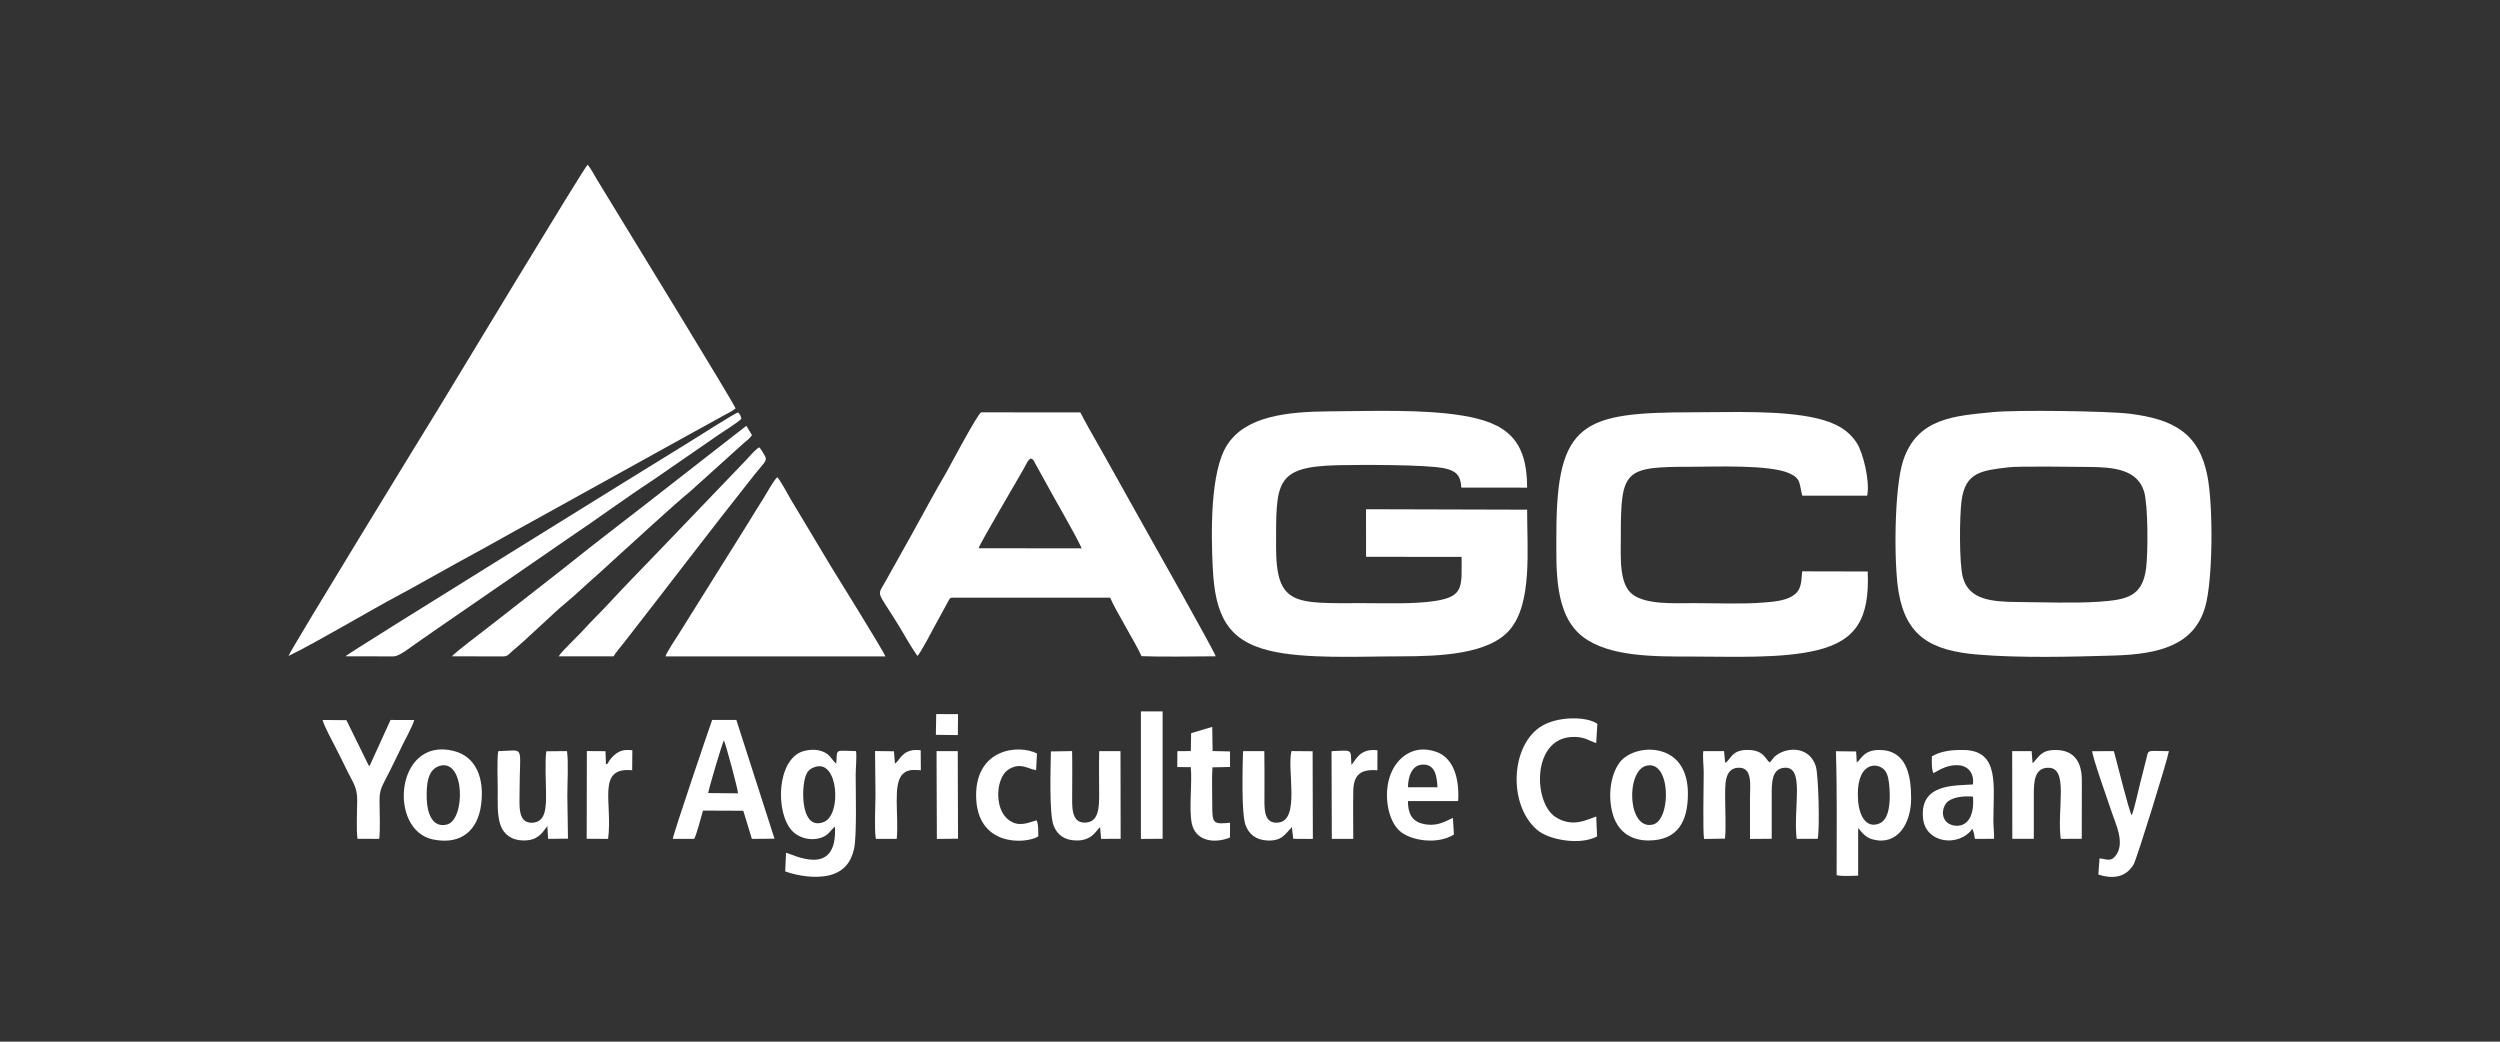 <?xml version="1.0" encoding="utf-8"?>
<!-- Generator: Adobe Illustrator 16.0.3, SVG Export Plug-In . SVG Version: 6.00 Build 0)  -->
<!DOCTYPE svg PUBLIC "-//W3C//DTD SVG 1.1//EN" "http://www.w3.org/Graphics/SVG/1.1/DTD/svg11.dtd">
<svg version="1.1" id="Layer_1" xmlns="http://www.w3.org/2000/svg" xmlns:xlink="http://www.w3.org/1999/xlink" x="0px" y="0px"
	 width="180px" height="75px" viewBox="0 0 180 75" enable-background="new 0 0 180 75" xml:space="preserve">
<rect x="0" y="0" width="180" height="75" fill="#333333" stroke="none"/>
<g>
	<path fill-rule="evenodd" clip-rule="evenodd" fill="#FFFFFF" d="M20.773,47.229c2.086-1.011,5.733-3.203,8.029-4.423
		c1.293-0.688,2.708-1.512,4.02-2.227c1.368-0.745,2.664-1.458,4.025-2.223l12.058-6.675c0.724-0.387,1.368-0.771,2.035-1.122
		c0.373-0.198,0.663-0.365,1.017-0.566c0.35-0.198,0.725-0.354,1.005-0.586c-0.188-0.486-7.377-12.214-7.97-13.183l-2.003-3.284
		c-0.182-0.291-0.452-0.832-0.681-1.078c-0.237,0.166-9.741,15.926-10.801,17.654C31.064,30.229,20.839,46.903,20.773,47.229
		L20.773,47.229z"/>
	<path fill-rule="evenodd" clip-rule="evenodd" fill="#FFFFFF" d="M109.953,36.697l-11.601-0.032l0.005,3.425l6.878,0.005
		c0,2.152,0.194,2.867-1.981,3.186c-1.515,0.221-3.471,0.146-5.085,0.146c-4.882,0-6.296,0.253-6.291-4.067
		c0.003-4.638-0.121-5.768,4.503-5.867c1.4-0.027,6.332-0.06,7.639,0.229c0.819,0.181,1.151,0.507,1.196,1.383l4.737,0.005
		c0.005-3.491-1.539-4.67-4.623-5.182c-2.851-0.475-6.535-0.33-9.56-0.311c-3.158,0.02-6.115,0.355-7.433,2.448
		c-1.197,1.902-1.152,6.22-1.016,8.874c0.169,3.34,1.053,5.145,3.997,5.888c2.584,0.65,6.582,0.43,9.457,0.43
		c2.939,0,6.451-0.146,7.95-1.939C110.321,43.407,109.953,39.62,109.953,36.697L109.953,36.697z"/>
	<path fill-rule="evenodd" clip-rule="evenodd" fill="#FFFFFF" d="M144.637,33.644c0.77-0.09,4.688-0.032,5.76-0.024
		c1.838,0.01,3.491,0.198,3.974,1.763c0.298,0.99,0.293,4.435,0.144,5.562c-0.269,1.999-1.371,2.237-3.377,2.379
		c-1.788,0.122-4.003,0.035-5.825,0.022c-1.877-0.015-3.546-0.142-3.987-1.771c-0.273-1.003-0.244-4.447-0.09-5.557
		C141.518,34.006,142.654,33.874,144.637,33.644L144.637,33.644z M143.494,29.671c-2.717,0.278-5.487,0.385-6.49,3.568
		c-0.611,1.956-0.666,7.285-0.299,9.423c0.552,3.15,2.329,4.184,5.656,4.464c3.06,0.261,6.774,0.164,9.883,0.072
		c3.233-0.104,5.736-0.747,6.53-3.501c0.566-1.979,0.581-7.327,0.154-9.458c-0.602-3.021-2.379-4.055-5.617-4.454
		C151.703,29.589,145.068,29.507,143.494,29.671L143.494,29.671z"/>
	<path fill-rule="evenodd" clip-rule="evenodd" fill="#FFFFFF" d="M134.476,41.147l-4.718-0.01c-0.069,0.938-0.1,1.415-0.715,1.785
		c-0.562,0.338-1.321,0.402-2.071,0.462c-1.554,0.124-3.406,0.042-4.99,0.042c-1.44,0-3.402,0.124-4.415-0.611
		c-1.013-0.737-0.869-2.671-0.869-4.211c0-4.795,0.248-4.998,5.08-4.996c1.659,0,5.646-0.174,7.062,0.473
		c0.845,0.385,0.69,0.71,0.924,1.606l4.673,0.002c0.214-1.028-0.293-3.089-0.744-3.786c-0.597-0.927-1.485-1.458-2.891-1.785
		c-2.543-0.594-6.088-0.433-8.889-0.433c-7.951,0.005-9.854,0.668-9.854,8.78c0,2.44-0.179,5.805,1.917,7.392
		c1.902,1.44,5.096,1.415,7.937,1.415c2.801,0,6.361,0.162,8.908-0.456C133.676,46.121,134.615,44.517,134.476,41.147
		L134.476,41.147z"/>
	<path fill-rule="evenodd" clip-rule="evenodd" fill="#FFFFFF" d="M70.458,39.474c0.075-0.313,2.79-4.901,3.243-5.711
		c0.184-0.328,0.292-0.631,0.518-0.755c0.193,0.079,0.201,0.134,0.333,0.393l0.662,1.194c0.707,1.333,2.098,3.657,2.671,4.887
		L70.458,39.474L70.458,39.474z M66.053,47.224c0.191-0.13,1.095-1.867,1.273-2.198l0.922-1.686
		c0.185-0.357,0.152-0.308,0.619-0.306h11.068c0.349,0.869,1.915,3.404,2.254,4.211c1.34,0.058,3.88,0.016,5.341,0.008
		c-0.079-0.335-4.593-8.333-4.854-8.797c-0.81-1.426-1.604-2.886-2.441-4.363c-0.429-0.762-0.778-1.4-1.234-2.197
		c-0.395-0.695-0.852-1.484-1.217-2.202l-7.135-0.005c-0.253,0.064-2.36,4.074-2.517,4.332c-0.859,1.455-1.657,2.97-2.485,4.455
		l-1.844,3.298c-0.681,1.254-0.735,0.583,0.927,3.302C65.141,45.746,65.585,46.572,66.053,47.224L66.053,47.224z"/>
	<path fill-rule="evenodd" clip-rule="evenodd" fill="#FFFFFF" d="M47.914,47.261h15.833c-0.112-0.36-3.674-6.074-3.894-6.438
		l-2.905-4.847c-0.225-0.388-0.761-1.394-0.985-1.617c-0.283,0.254-0.778,1.188-1.026,1.574c-0.337,0.529-0.668,1.068-0.999,1.609
		c-0.664,1.085-1.32,2.105-2.006,3.208l-3.009,4.813C48.705,45.92,48.006,46.942,47.914,47.261L47.914,47.261z"/>
	<path fill-rule="evenodd" clip-rule="evenodd" fill="#FFFFFF" d="M32.548,47.256l3.652,0.005c0.393,0,0.431-0.172,0.672-0.37
		c1.003-0.814,2.94-2.727,3.898-3.511c0.76-0.626,1.462-1.324,2.215-1.972c0.41-0.357,0.704-0.646,1.112-1.014
		c1.389-1.249,4.427-4.064,5.578-4.995l3.896-3.512c0.206-0.166,0.388-0.293,0.57-0.559l-0.405-0.67l-5.296,4.127
		c-2.577,2.03-5.396,4.153-7.938,6.199l-5.316,4.154C34.785,45.458,32.68,47.029,32.548,47.256L32.548,47.256z"/>
	<path fill-rule="evenodd" clip-rule="evenodd" fill="#FFFFFF" d="M24.865,47.253l3.444,0.008c0.445,0,1.182-0.611,1.668-0.949
		c0.534-0.369,1.017-0.702,1.538-1.069l9.386-6.469c2.024-1.354,4.184-2.95,6.218-4.28l4.67-3.224
		c0.476-0.33,1.176-0.742,1.586-1.107c-0.035-0.243-0.081-0.285-0.223-0.472c-0.268,0.067-3.057,1.853-3.54,2.148
		C47.61,33.058,25.006,47.062,24.865,47.253L24.865,47.253z"/>
	<path fill-rule="evenodd" clip-rule="evenodd" fill="#FFFFFF" d="M40.229,47.258h3.946c0.179-0.306,0.467-0.623,0.708-0.931
		c3.121-3.998,6.309-8.207,9.452-12.167c0.714-0.899,0.968-0.98,0.694-1.408c-0.139-0.216-0.195-0.375-0.366-0.546
		c-0.313,0.188-0.694,0.643-0.915,0.887l-6.314,6.585c-1.2,1.254-2.422,2.485-3.59,3.757c-0.596,0.65-1.228,1.243-1.811,1.892
		c-0.288,0.325-0.617,0.621-0.915,0.937C40.887,46.506,40.386,46.982,40.229,47.258L40.229,47.258z"/>
	<path fill-rule="evenodd" clip-rule="evenodd" fill="#FFFFFF" d="M122.637,54.084c-0.055,0.362,0.03,1.109,0.03,1.539
		c-0.006,1.016-0.07,4.209,0.024,4.782l1.51-0.024c0.079-0.861,0.01-2.073,0.01-2.973c0-0.926-0.055-2.073,0.929-2.13
		c1.072-0.069,0.859,1.293,0.859,2.13c0,0.998,0,1.997,0,2.995l1.564-0.013c0-1.016,0-2.033,0-3.052
		c0-0.948-0.025-2.011,0.938-2.061c1.465-0.085,0.596,2.885,0.858,5.12l1.52-0.005c0.145-0.775,0.06-4.597-0.144-5.229
		c-0.438-1.358-1.848-1.373-2.646-0.909c-0.507,0.298-0.397,0.415-0.686,0.641c-0.333-0.3-0.438-0.921-1.654-0.898
		c-1.122,0.02-1.142,0.747-1.539,0.926l-0.079-0.844L122.637,54.084L122.637,54.084z"/>
	<path fill-rule="evenodd" clip-rule="evenodd" fill="#FFFFFF" d="M58.687,55.219c1.677-0.554,1.926,3.451,0.631,3.963
		c-1.604,0.631-1.618-2.133-1.372-3.097C58.073,55.578,58.243,55.367,58.687,55.219L58.687,55.219z M56.534,62.742
		c0.882,0.315,2.157,0.531,3.182,0.278c0.995-0.249,1.542-0.885,1.771-1.88c0.211-0.919,0.122-4.09,0.122-5.378
		c0-0.418,0.089-1.363,0.023-1.682c-1.605-0.039-1.322-0.193-1.426,0.909c-0.382-0.355-0.457-0.728-1.098-0.924
		c-0.525-0.166-1.241-0.06-1.64,0.179c-1.662,0.998-1.588,4.834-0.17,5.808c0.417,0.283,0.993,0.457,1.635,0.318
		c0.731-0.157,0.884-0.644,1.181-0.854c0.211,3.804-3.14,1.932-3.52,1.885L56.534,62.742L56.534,62.742z"/>
	<path fill-rule="evenodd" clip-rule="evenodd" fill="#FFFFFF" d="M50.989,57.101c0.022-0.256,1.023-3.638,1.132-3.794
		c0.115,0.203,1.011,3.498,1.016,3.813L50.989,57.101L50.989,57.101z M49.983,60.398c0.216-0.433,0.471-1.503,0.633-2.036
		l2.901,0.012l0.617,2.026l1.63-0.015l-2.747-8.549h-1.742c-0.125,0.332-2.824,8.264-2.834,8.563L49.983,60.398L49.983,60.398z"/>
	<path fill-rule="evenodd" clip-rule="evenodd" fill="#FFFFFF" d="M133.79,57.751c-0.258-2.91,1.396-2.939,1.927-2.27
		c0.244,0.306,0.299,0.856,0.328,1.313c0.069,0.977-0.02,2.198-0.72,2.493C134.316,59.705,133.87,58.625,133.79,57.751
		L133.79,57.751z M133.687,54.9l-0.045-0.794l-1.455-0.018c0.089,2.97,0.05,5.949,0.05,8.927c0.472,0.092,1.058,0.044,1.549,0.032
		v-3.43c0.313,0.368,0.537,0.688,1.088,0.83c1.724,0.439,2.727-1.118,2.727-2.97c0-1.704-0.348-3.481-2.305-3.479
		C134.192,53.999,134.004,54.665,133.687,54.9L133.687,54.9z"/>
	<path fill-rule="evenodd" clip-rule="evenodd" fill="#FFFFFF" d="M114.989,60.222l-0.06-1.436c-0.73,0.261-1.753,0.808-2.94,0.035
		c-1.629-1.061-1.713-5.857,1.416-5.761c0.739,0.022,0.953,0.251,1.52,0.447l0.084-1.386c-0.695-0.539-2.925-0.605-4.166,0.256
		c-2.101,1.468-2.235,5.642-0.145,7.395C111.553,60.487,113.792,60.877,114.989,60.222L114.989,60.222z"/>
	<path fill-rule="evenodd" clip-rule="evenodd" fill="#FFFFFF" d="M152.199,54.081l-1.559,0.005c0.01,0.428,1.142,3.601,1.375,4.306
		c0.333,1.003,1.048,2.392,0.248,3.293c-0.332,0.375-0.65,0.151-1.097,0.119l-0.085,1.162c1.227,0.399,2.066,0.087,2.548-0.745
		c0.229-0.407,2.438-7.533,2.532-8.137c-1.594-0.003-1.455-0.167-1.624,0.546l-0.441,1.741c-0.124,0.479-0.452,2.003-0.616,2.329
		C153.287,58.414,152.398,54.781,152.199,54.081L152.199,54.081z"/>
	<path fill-rule="evenodd" clip-rule="evenodd" fill="#FFFFFF" d="M35.879,54.081c-0.109,0.393-0.042,2.23-0.042,2.778
		c0,0.825-0.058,1.841,0.204,2.565c0.233,0.646,0.792,1.09,1.671,1.09c0.977,0,1.29-0.486,1.697-1.033l0.057,0.917l1.428-0.016
		l-0.046-3.113c0-0.85,0.09-2.413-0.024-3.19l-1.487,0.012c-0.111,0.7-0.025,2.253-0.022,3.045c0.001,0.961,0.007,2.058-0.992,2.101
		c-1.063,0.042-0.915-1.259-0.915-2.171C37.406,53.53,37.864,54.042,35.879,54.081L35.879,54.081z"/>
	<path fill-rule="evenodd" clip-rule="evenodd" fill="#FFFFFF" d="M118.505,55.142c1.808-0.517,1.848,3.905,0.502,4.226
		C117.184,59.802,117.05,55.562,118.505,55.142L118.505,55.142z M121.529,57.136c0-1.485-0.581-2.506-1.619-2.938
		c-1.246-0.515-2.727-0.077-3.308,0.718c-0.655,0.898-0.849,2.41-0.486,3.689c0.323,1.14,1.172,1.909,2.572,1.909
		C120.77,60.513,121.534,59.177,121.529,57.136L121.529,57.136z"/>
	<path fill-rule="evenodd" clip-rule="evenodd" fill="#FFFFFF" d="M25.738,60.391l1.568,0.008c0.083-0.75,0.021-1.933,0.019-2.714
		c-0.006-0.896,0.183-1.053,0.693-2.079c0.318-0.636,0.611-1.231,0.901-1.842c0.242-0.512,0.765-1.418,0.906-1.922l-1.707-0.005
		l-1.512,3.322c-0.01-0.013-0.03-0.05-0.035-0.04c-0.007,0.013-0.03-0.027-0.041-0.037l-1.589-3.23l-1.716-0.015
		c0.124,0.457,0.657,1.438,0.881,1.874c0.309,0.604,0.628,1.232,0.915,1.833c0.344,0.728,0.703,1.1,0.698,2.07
		C25.716,58.39,25.645,59.671,25.738,60.391L25.738,60.391z"/>
	<path fill-rule="evenodd" clip-rule="evenodd" fill="#FFFFFF" d="M91.031,54.081l-1.533,0.003
		c-0.032,1.142-0.124,4.467,0.176,5.306c0.233,0.65,0.729,1.083,1.562,1.125c1.068,0.05,1.287-0.457,1.779-0.963l0.099,0.842
		l1.411,0.01l-0.016-6.314l-1.524-0.013c-0.333,1.354,0.636,4.956-0.924,5.145c-1.136,0.14-1.021-1.092-1.021-2.019
		C91.039,56.164,91.052,55.116,91.031,54.081L91.031,54.081z"/>
	<path fill-rule="evenodd" clip-rule="evenodd" fill="#FFFFFF" d="M31.685,55.134c1.806-0.477,1.82,3.884,0.505,4.229
		c-1.074,0.281-1.43-0.852-1.464-1.814C30.69,56.487,30.78,55.377,31.685,55.134L31.685,55.134z M34.637,57.957
		c0.257-1.937-0.361-3.501-2.005-3.898c-4.165-1.008-4.715,5.727-1.445,6.384C33.254,60.86,34.405,59.728,34.637,57.957
		L34.637,57.957z"/>
	<path fill-rule="evenodd" clip-rule="evenodd" fill="#FFFFFF" d="M75.664,54.104c-0.02,1.125-0.128,4.479,0.188,5.316
		c0.263,0.695,0.798,1.09,1.66,1.095c1.142,0.01,1.423-0.747,1.696-0.963l0.071,0.847l1.408-0.008l-0.011-6.307l-1.532-0.003
		c-0.025,1.033-0.007,2.089-0.005,3.121c0.001,0.937-0.026,1.999-1.008,2.026c-1.038,0.03-0.934-1.207-0.934-2.093
		c0-1.014,0.018-2.044-0.006-3.057L75.664,54.104L75.664,54.104z"/>
	<path fill-rule="evenodd" clip-rule="evenodd" fill="#FFFFFF" d="M146.434,60.394c0-1.041,0-2.081,0-3.124
		c0-0.938,0.021-1.964,1.009-1.991c1.544-0.055,0.646,2.949,0.929,5.12l1.515-0.008l0.005-4.216c0-1.329-0.571-2.178-1.902-2.176
		c-1.048,0.003-1.167,0.489-1.644,0.959l-0.069-0.877h-1.4l0.01,6.313H146.434L146.434,60.394z"/>
	<path fill-rule="evenodd" clip-rule="evenodd" fill="#FFFFFF" d="M142.059,57.364c0.169,2.428-1.415,2.279-1.892,1.829
		c-0.472-0.444-0.278-1.243,0.124-1.521C140.713,57.374,141.463,57.292,142.059,57.364L142.059,57.364z M139.208,55.668
		c0.467-0.264,1.088-0.641,1.838-0.568c0.695,0.064,1.103,0.605,1.003,1.38c-1.276,0.098-3.844-0.089-3.59,2.437
		c0.179,1.813,2.587,2.107,3.555,0.752l0.12,0.362c0.029,0.177,0.005,0.167,0.064,0.368l1.375-0.005
		c0.016-0.354-0.055-0.909-0.05-1.336c0-2.503,0.462-5.004-2.115-5.059c-0.879-0.017-1.648,0.07-2.314,0.457
		C139.089,54.854,139.064,55.385,139.208,55.668L139.208,55.668z"/>
	<path fill-rule="evenodd" clip-rule="evenodd" fill="#FFFFFF" d="M101.372,56.684c0.01-0.753,0.273-1.602,1.048-1.634
		c0.904-0.04,1.038,0.816,1.078,1.634H101.372L101.372,56.684z M104.61,58.891c-0.676,0.309-1.227,0.65-2.176,0.42
		c-0.765-0.184-1.063-0.73-1.063-1.634h3.615c0.1-1.609-0.317-3.119-1.604-3.556c-1.645-0.557-2.801,0.462-3.253,1.614
		c-0.542,1.385-0.224,3.26,0.601,4.052c0.819,0.777,2.811,1.035,3.953,0.298L104.61,58.891L104.61,58.891z"/>
	<path fill-rule="evenodd" clip-rule="evenodd" fill="#FFFFFF" d="M85.761,52.788l-0.022,1.288l-0.969,0.008l-0.007,1.145
		l0.971,0.005c0.117,1.182-0.143,2.979,0.072,4.037c0.25,1.249,1.55,1.508,2.751,1.033l0.005-1.067
		c-1.229,0.124-1.282,0.042-1.279-1.276c0.005-0.869-0.044-1.86,0.013-2.712l1.267-0.027l-0.002-1.119l-1.254-0.027l-0.026-1.741
		L85.761,52.788L85.761,52.788z"/>
	<path fill-rule="evenodd" clip-rule="evenodd" fill="#FFFFFF" d="M74.661,54.25c-1.373-0.688-4.39-0.313-4.381,3.02
		c0.011,3.734,3.603,3.504,4.476,2.952c-0.007-0.37,0.022-0.894-0.124-1.159c-0.714,0.213-1.317,0.496-2.025-0.043
		c-1.06-0.807-0.913-3.099,0.053-3.649c0.852-0.481,1.288-0.032,1.94,0.084L74.661,54.25L74.661,54.25z"/>
	<polygon fill-rule="evenodd" clip-rule="evenodd" fill="#FFFFFF" points="82.145,60.403 83.709,60.391 83.709,51.221 
		82.145,51.219 82.145,60.403 	"/>
	<path fill-rule="evenodd" clip-rule="evenodd" fill="#FFFFFF" d="M64.436,54.98l-0.072-0.887l-1.361-0.018l0.031,3.126
		c0,0.824-0.094,2.474,0.026,3.198l1.504-0.002c0.164-1.709-0.309-3.94,0.43-4.661c0.359-0.354,0.746-0.308,1.306-0.278
		l-0.009-1.438c-1.181-0.159-1.464,0.584-1.712,0.835L64.436,54.98L64.436,54.98z"/>
	<path fill-rule="evenodd" clip-rule="evenodd" fill="#FFFFFF" d="M43.627,55.03l-0.031-0.944l-1.342-0.01l-0.012,6.317l1.542,0.005
		c0.344-2.583-0.865-5.194,1.734-4.939l0.01-1.442c-0.524-0.055-0.826,0.003-1.155,0.238c-0.149,0.102-0.283,0.233-0.39,0.368
		C43.652,55.035,43.889,54.918,43.627,55.03L43.627,55.03z"/>
	<path fill-rule="evenodd" clip-rule="evenodd" fill="#FFFFFF" d="M97.3,55.063c-0.074-1.14,0.164-1.051-1.43-0.977l0.02,6.314
		l1.545-0.002c0-1.133-0.021-2.277,0-3.404c0.015-1.239,0.546-1.624,1.737-1.535l0.005-1.438
		C97.816,53.838,97.548,54.896,97.3,55.063L97.3,55.063z"/>
	<polygon fill-rule="evenodd" clip-rule="evenodd" fill="#FFFFFF" points="67.454,60.403 68.978,60.386 68.958,54.081 
		67.431,54.079 67.454,60.403 	"/>
	<polygon fill-rule="evenodd" clip-rule="evenodd" fill="#FFFFFF" points="67.383,52.907 68.965,52.927 68.979,51.42 67.407,51.412 
		67.383,52.907 	"/>
</g>
</svg>

